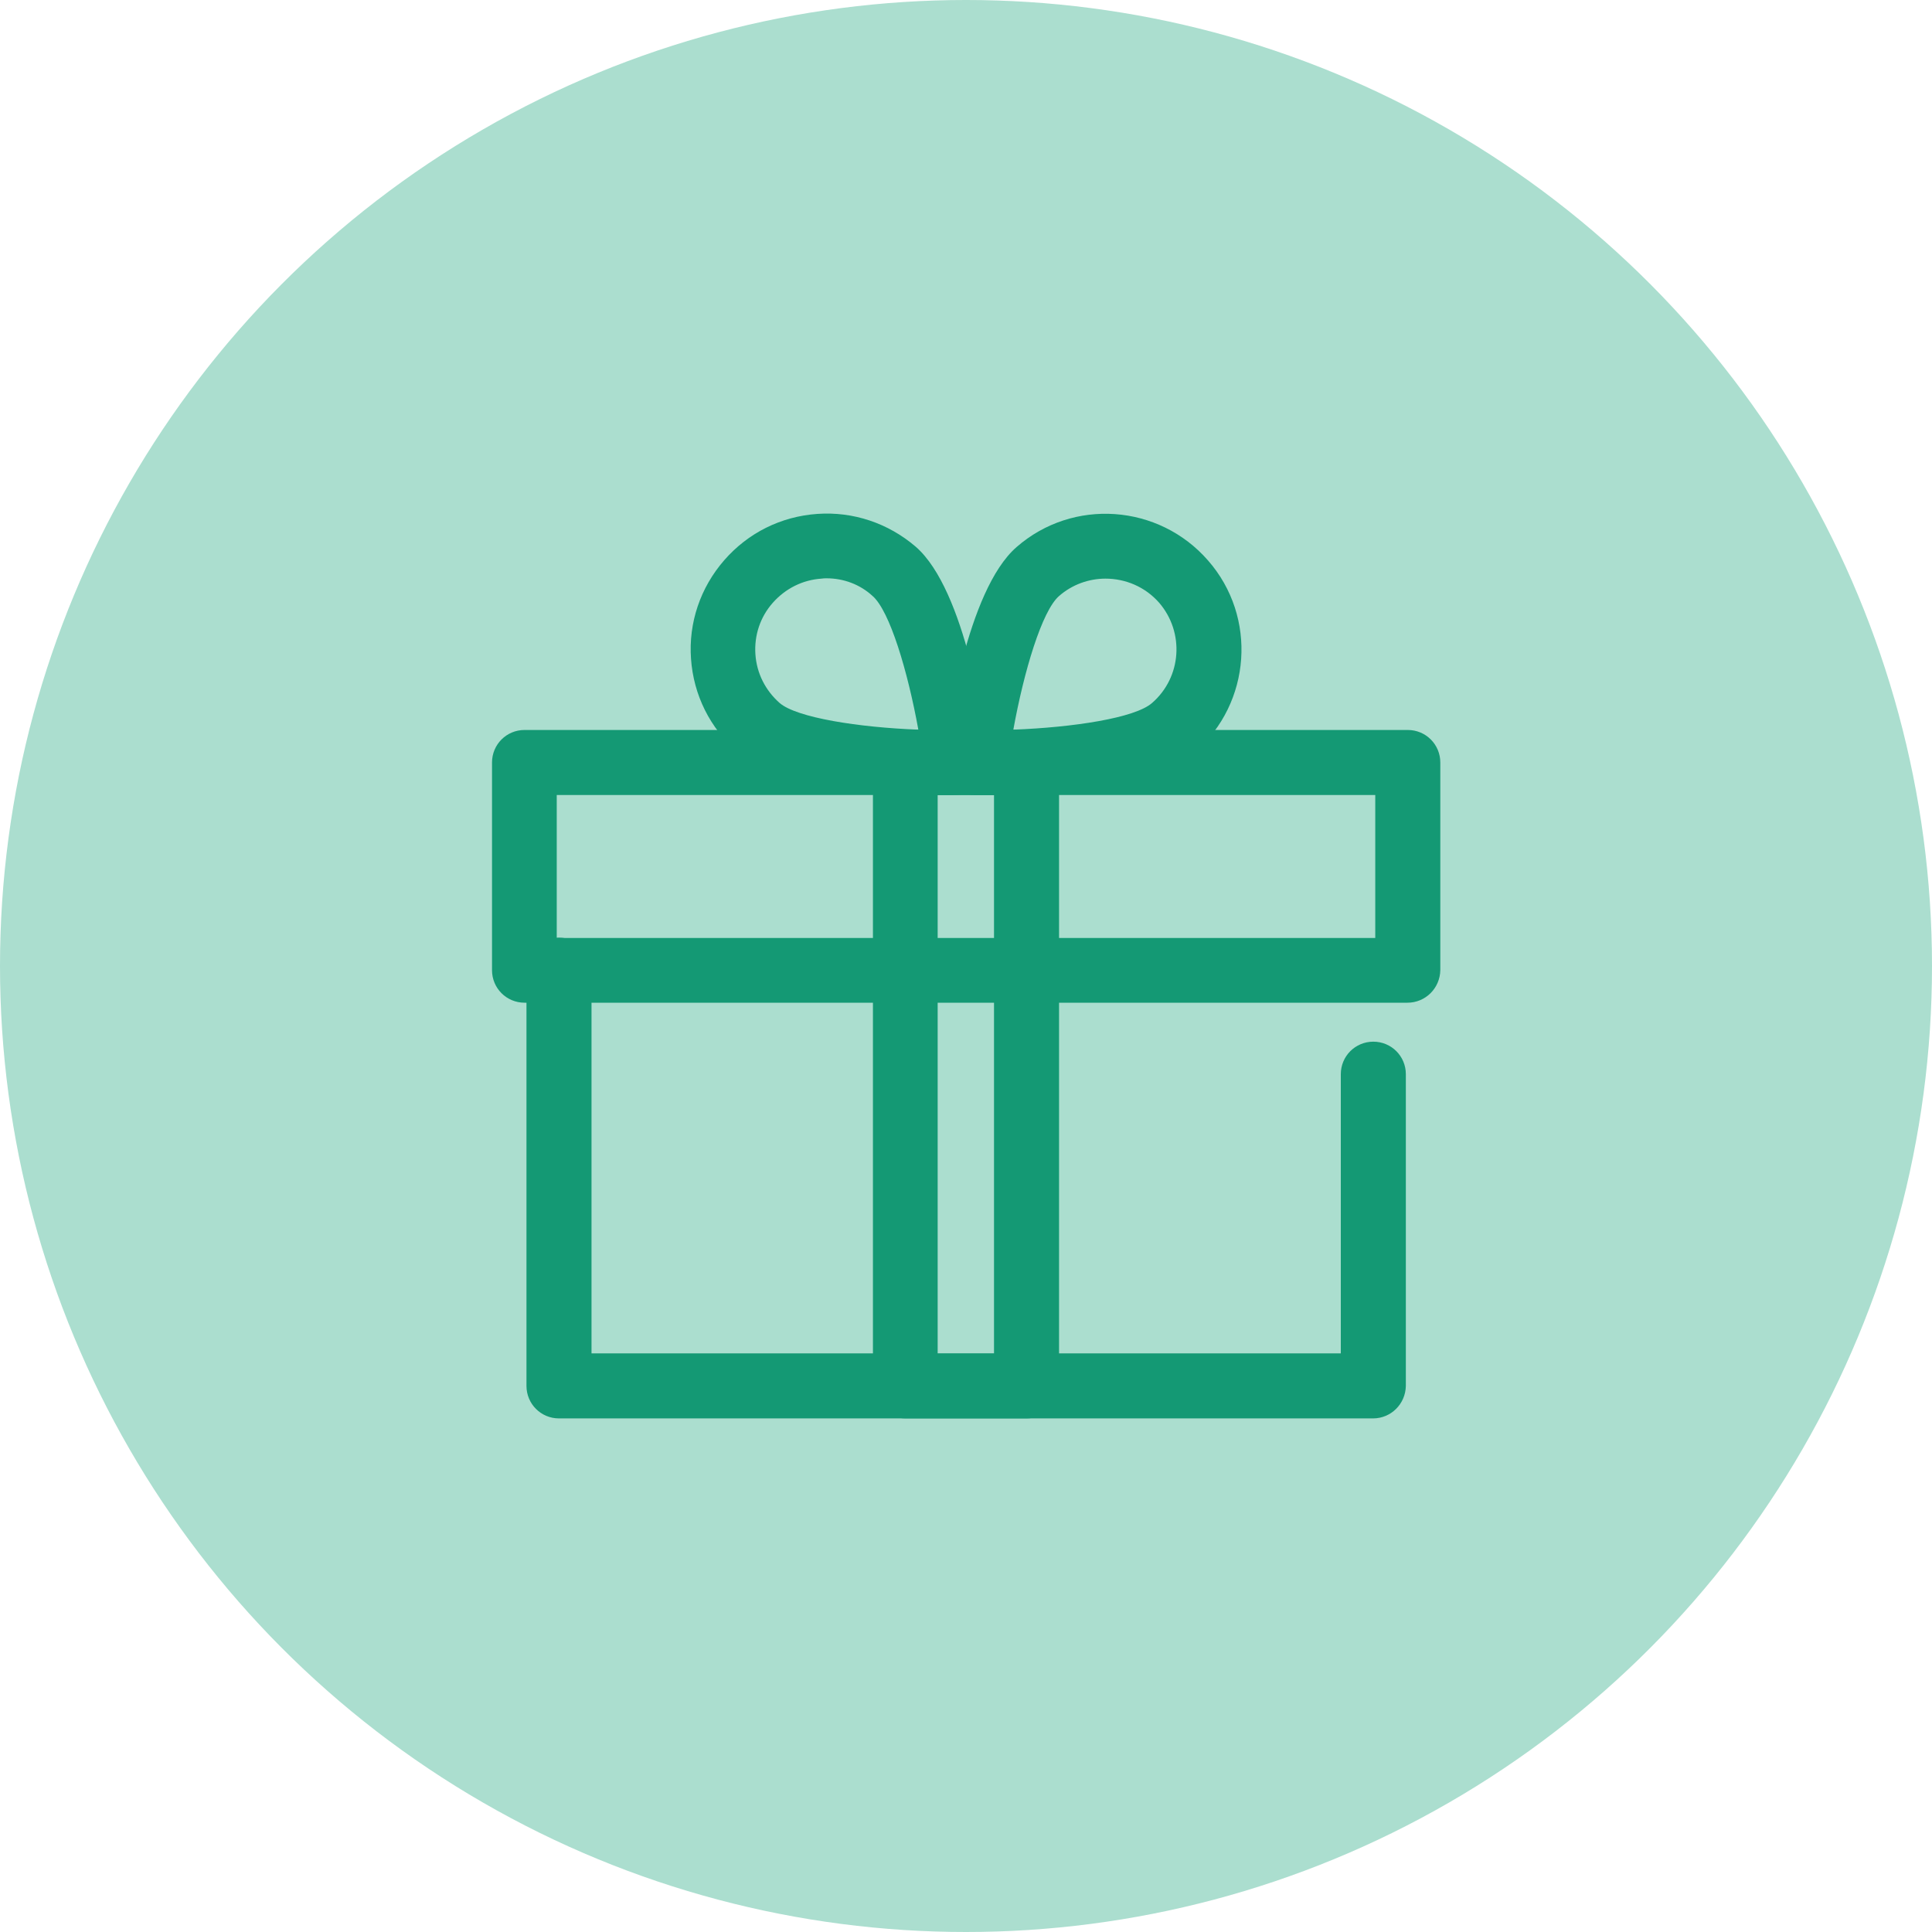 <?xml version="1.0" encoding="UTF-8"?> <svg xmlns="http://www.w3.org/2000/svg" xmlns:xlink="http://www.w3.org/1999/xlink" version="1.1" id="Layer_1" x="0px" y="0px" viewBox="0 0 60 60" style="enable-background:new 0 0 60 60;" xml:space="preserve"> <style type="text/css"> .st0{fill:#FFFFFF;} .st1{fill:#DDF5F7;} .st2{fill:#FF6666;} .st3{fill:#FFE7E7;} .st4{fill:#F6F1FF;} .st5{fill:#149974;} .st6{fill:#ABDECF;} .st7{fill:#FAEDD9;} .st8{fill:#F69301;} .st9{fill:#9C2EED;} .st10{fill:#23ACB5;} .st11{fill:#FF6666;stroke:#FF6666;stroke-width:0.3;stroke-miterlimit:10;} .st12{fill:#23ACB5;stroke:#23ACB5;stroke-width:0.2;stroke-miterlimit:10;} .st13{filter:url(#Adobe_OpacityMaskFilter);} .st14{mask:url(#SVGID_1_);} .st15{filter:url(#Adobe_OpacityMaskFilter_00000053541893586839680740000014245315510174532224_);} .st16{mask:url(#SVGID_00000054954215129387640060000009458668104382806917_);} </style> <g> <circle class="st6" cx="30" cy="30" r="30"></circle> </g> <g> <g> <path class="st5" d="M31.88,44.05h-3.76c-0.56,0-1.01-0.45-1.01-1.01V23.68c0-0.56,0.45-1.01,1.01-1.01h3.76 c0.56,0,1.01,0.45,1.01,1.01v19.36C32.89,43.6,32.44,44.05,31.88,44.05z M29.12,42.04h1.75V24.69h-1.75V42.04z"></path> </g> <g> <path class="st5" d="M30.6,24.69c-0.13,0-0.24,0-0.32,0c-0.29,0-0.56-0.13-0.74-0.35c-0.19-0.22-0.27-0.5-0.24-0.78 c0.11-0.86,0.72-5.22,2.27-6.57c1.75-1.53,4.42-1.34,5.95,0.42c1.53,1.75,1.34,4.42-0.41,5.95l0,0 C35.69,24.58,31.92,24.69,30.6,24.69z M34.33,17.97c-0.51,0-1.03,0.18-1.44,0.54c-0.53,0.46-1.09,2.33-1.42,4.15 c1.85-0.07,3.78-0.36,4.31-0.83l0,0c0.92-0.8,1.01-2.19,0.22-3.11C35.56,18.22,34.95,17.97,34.33,17.97z M36.44,22.59L36.44,22.59 L36.44,22.59z"></path> </g> <g> <path class="st5" d="M29.4,24.69c-1.32,0-5.09-0.11-6.5-1.34l0,0c-0.85-0.74-1.36-1.76-1.44-2.89c-0.08-1.12,0.29-2.21,1.03-3.06 c0.74-0.85,1.76-1.36,2.89-1.44c1.12-0.08,2.21,0.29,3.06,1.02c1.55,1.35,2.16,5.71,2.27,6.57c0.04,0.28-0.05,0.57-0.24,0.78 c-0.19,0.22-0.46,0.34-0.74,0.35C29.64,24.69,29.53,24.69,29.4,24.69z M25.67,17.96c-0.05,0-0.1,0-0.16,0.01 c-0.59,0.04-1.12,0.31-1.51,0.75c-0.39,0.44-0.58,1.01-0.54,1.6c0.04,0.59,0.31,1.12,0.75,1.51l0,0c0.53,0.46,2.46,0.76,4.31,0.83 c-0.33-1.82-0.89-3.69-1.42-4.15C26.71,18.15,26.2,17.96,25.67,17.96z"></path> </g> <g> <path class="st5" d="M42.64,44.05H17.36c-0.56,0-1.01-0.45-1.01-1.01V30.13c0-0.56,0.45-1.01,1.01-1.01 c0.56,0,1.01,0.45,1.01,1.01v11.9h23.27v-8.67c0-0.56,0.45-1.01,1.01-1.01c0.56,0,1.01,0.45,1.01,1.01v9.68 C43.65,43.6,43.2,44.05,42.64,44.05z"></path> </g> <g> <path class="st5" d="M43.71,31.14H16.29c-0.56,0-1.01-0.45-1.01-1.01v-6.45c0-0.56,0.45-1.01,1.01-1.01h27.43 c0.56,0,1.01,0.45,1.01,1.01v6.45C44.72,30.69,44.27,31.14,43.71,31.14z M17.29,29.13h25.42v-4.44H17.29V29.13z"></path> </g> </g> </svg> 